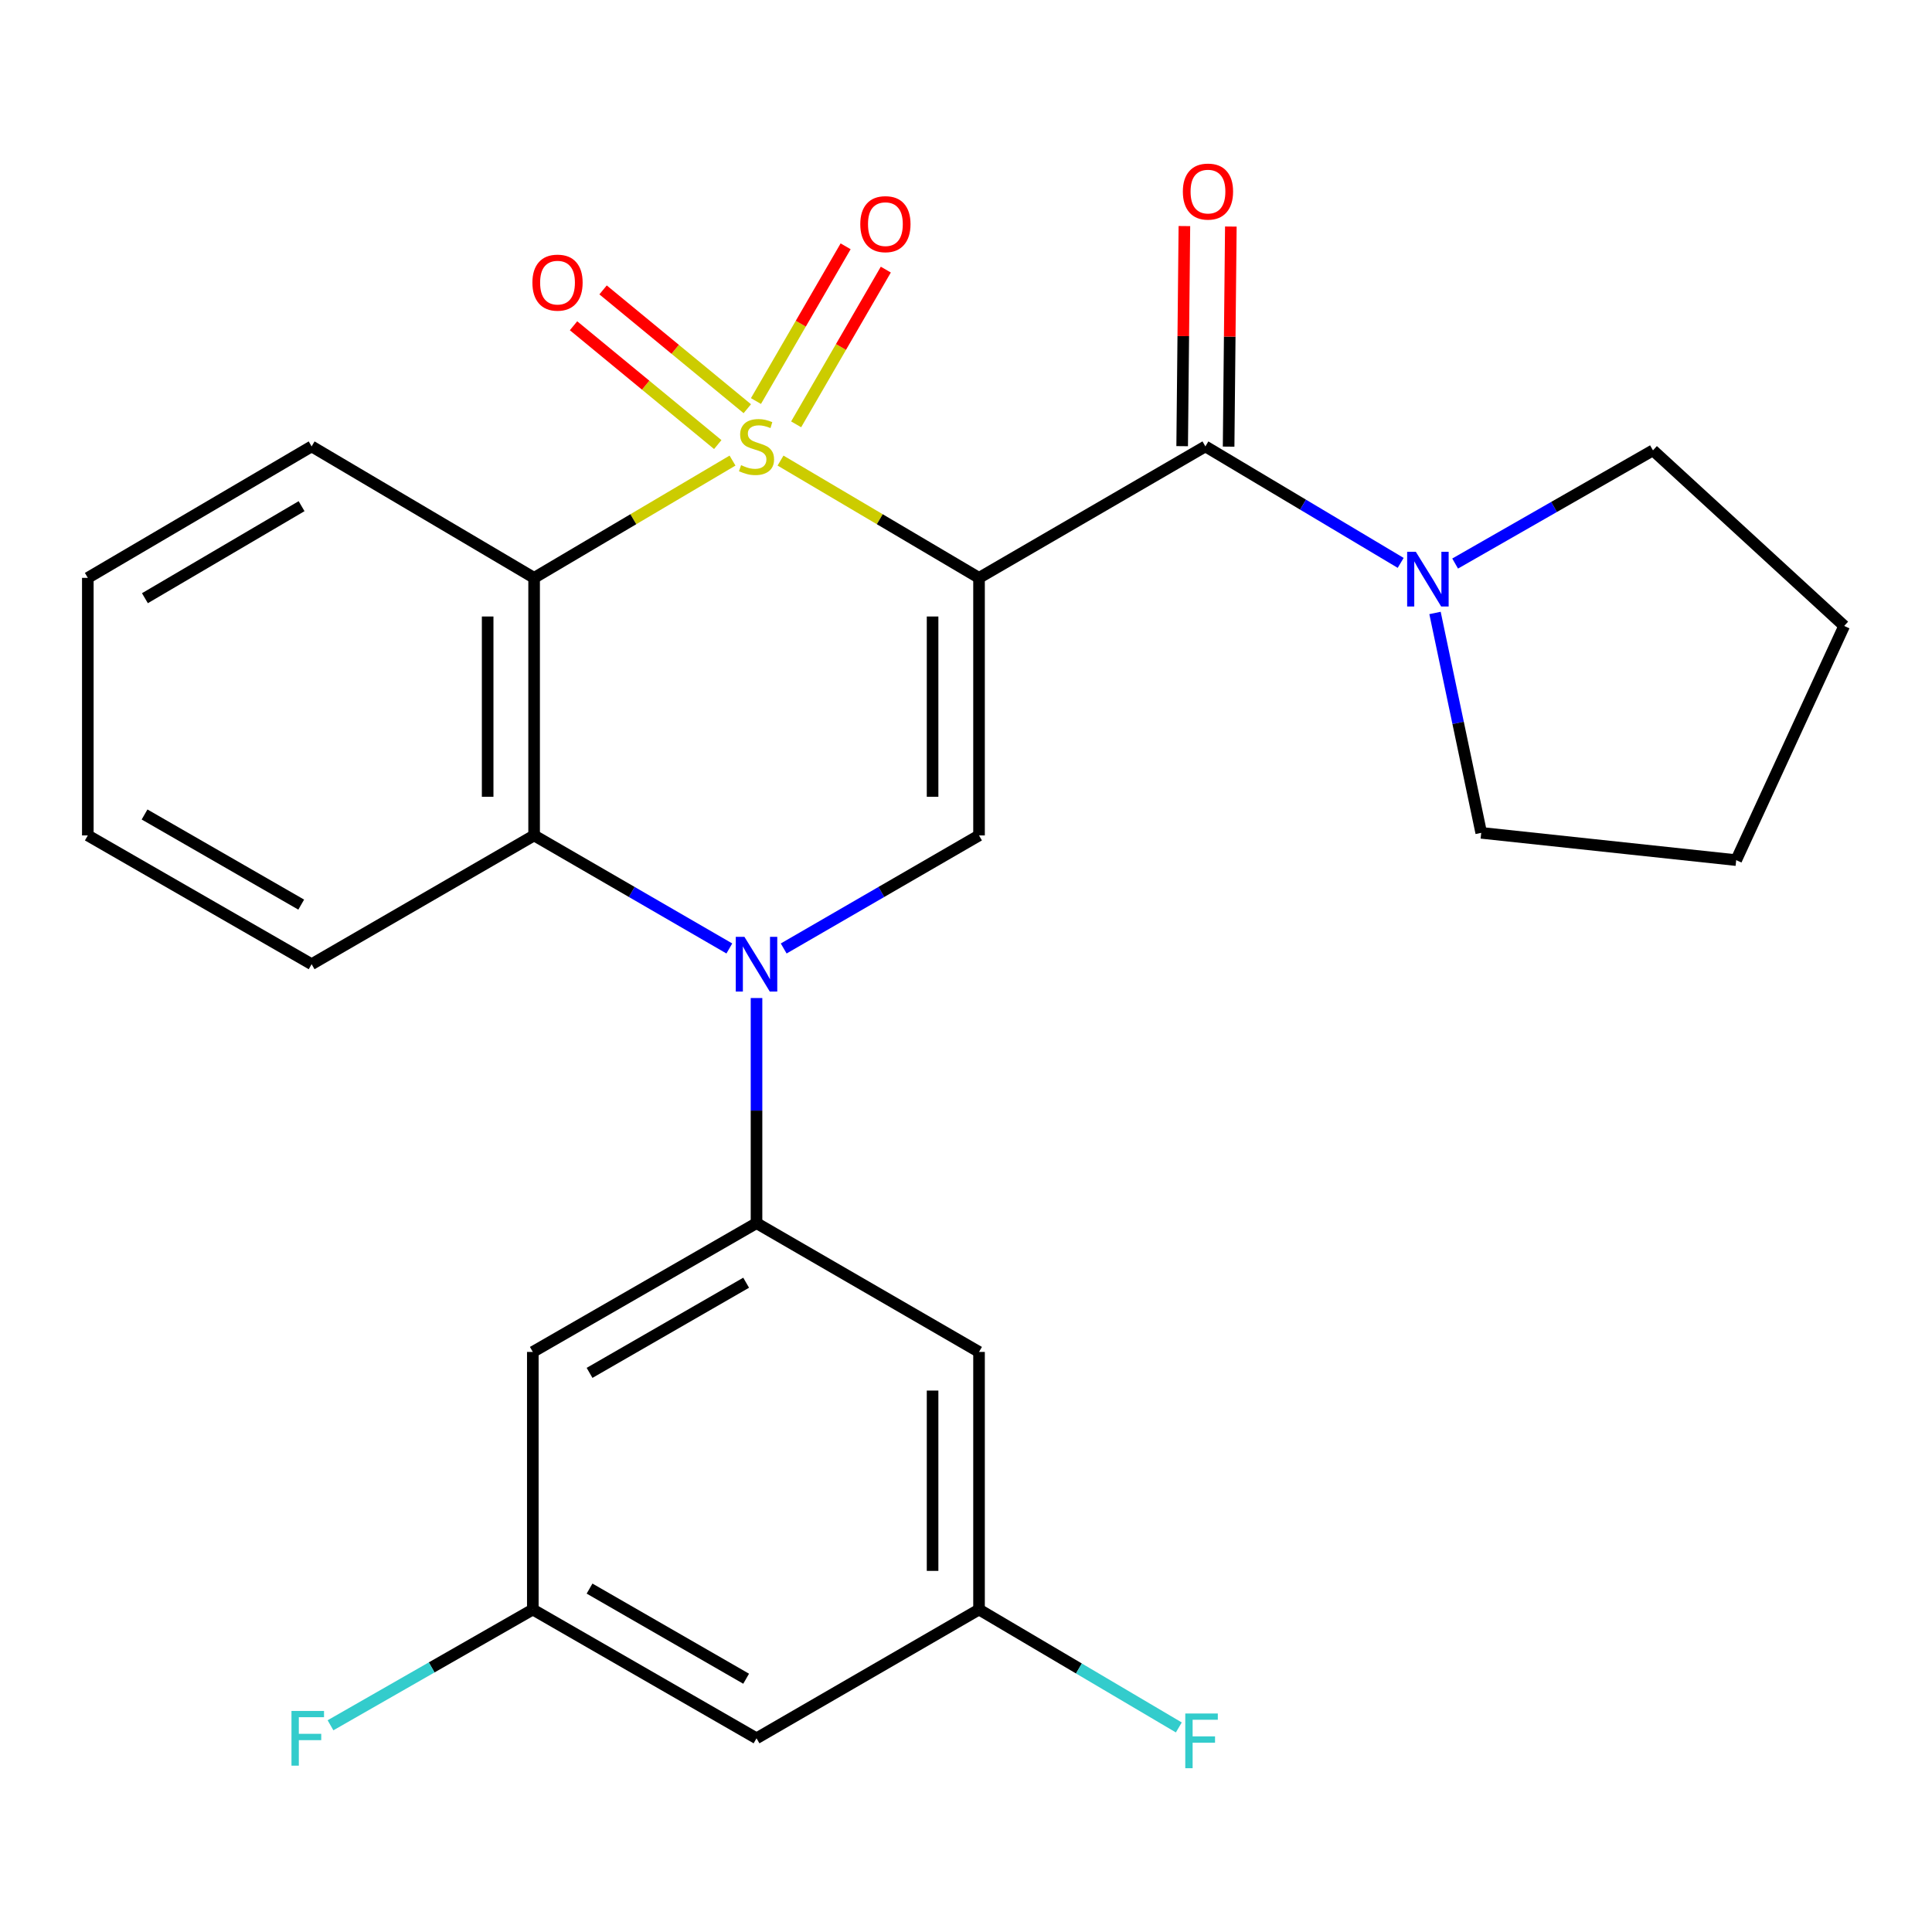 <?xml version='1.0' encoding='iso-8859-1'?>
<svg version='1.1' baseProfile='full'
              xmlns='http://www.w3.org/2000/svg'
                      xmlns:rdkit='http://www.rdkit.org/xml'
                      xmlns:xlink='http://www.w3.org/1999/xlink'
                  xml:space='preserve'
width='1000px' height='1000px' viewBox='0 0 1000 1000'>
<!-- END OF HEADER -->
<rect style='opacity:1.0;fill:#FFFFFF;stroke:none' width='1000' height='1000' x='0' y='0'> </rect>
<path class='bond-0' d='M 403.998,238.397 L 455.372,268.749' style='fill:none;fill-rule:evenodd;stroke:#CCCC00;stroke-width:6px;stroke-linecap:butt;stroke-linejoin:miter;stroke-opacity:1' />
<path class='bond-0' d='M 455.372,268.749 L 506.746,299.102' style='fill:none;fill-rule:evenodd;stroke:#000000;stroke-width:6px;stroke-linecap:butt;stroke-linejoin:miter;stroke-opacity:1' />
<path class='bond-2' d='M 379.15,238.399 L 327.802,268.751' style='fill:none;fill-rule:evenodd;stroke:#CCCC00;stroke-width:6px;stroke-linecap:butt;stroke-linejoin:miter;stroke-opacity:1' />
<path class='bond-2' d='M 327.802,268.751 L 276.454,299.102' style='fill:none;fill-rule:evenodd;stroke:#000000;stroke-width:6px;stroke-linecap:butt;stroke-linejoin:miter;stroke-opacity:1' />
<path class='bond-8' d='M 412.085,219.638 L 435.291,179.592' style='fill:none;fill-rule:evenodd;stroke:#CCCC00;stroke-width:6px;stroke-linecap:butt;stroke-linejoin:miter;stroke-opacity:1' />
<path class='bond-8' d='M 435.291,179.592 L 458.496,139.547' style='fill:none;fill-rule:evenodd;stroke:#FF0000;stroke-width:6px;stroke-linecap:butt;stroke-linejoin:miter;stroke-opacity:1' />
<path class='bond-8' d='M 391.281,207.582 L 414.487,167.537' style='fill:none;fill-rule:evenodd;stroke:#CCCC00;stroke-width:6px;stroke-linecap:butt;stroke-linejoin:miter;stroke-opacity:1' />
<path class='bond-8' d='M 414.487,167.537 L 437.693,127.492' style='fill:none;fill-rule:evenodd;stroke:#FF0000;stroke-width:6px;stroke-linecap:butt;stroke-linejoin:miter;stroke-opacity:1' />
<path class='bond-9' d='M 386.801,211.549 L 349.474,180.801' style='fill:none;fill-rule:evenodd;stroke:#CCCC00;stroke-width:6px;stroke-linecap:butt;stroke-linejoin:miter;stroke-opacity:1' />
<path class='bond-9' d='M 349.474,180.801 L 312.148,150.053' style='fill:none;fill-rule:evenodd;stroke:#FF0000;stroke-width:6px;stroke-linecap:butt;stroke-linejoin:miter;stroke-opacity:1' />
<path class='bond-9' d='M 371.513,230.108 L 334.187,199.36' style='fill:none;fill-rule:evenodd;stroke:#CCCC00;stroke-width:6px;stroke-linecap:butt;stroke-linejoin:miter;stroke-opacity:1' />
<path class='bond-9' d='M 334.187,199.36 L 296.86,168.611' style='fill:none;fill-rule:evenodd;stroke:#FF0000;stroke-width:6px;stroke-linecap:butt;stroke-linejoin:miter;stroke-opacity:1' />
<path class='bond-3' d='M 506.746,299.102 L 506.746,432.415' style='fill:none;fill-rule:evenodd;stroke:#000000;stroke-width:6px;stroke-linecap:butt;stroke-linejoin:miter;stroke-opacity:1' />
<path class='bond-3' d='M 482.701,319.099 L 482.701,412.418' style='fill:none;fill-rule:evenodd;stroke:#000000;stroke-width:6px;stroke-linecap:butt;stroke-linejoin:miter;stroke-opacity:1' />
<path class='bond-4' d='M 506.746,299.102 L 623.909,231.056' style='fill:none;fill-rule:evenodd;stroke:#000000;stroke-width:6px;stroke-linecap:butt;stroke-linejoin:miter;stroke-opacity:1' />
<path class='bond-1' d='M 377.508,490.927 L 326.981,461.671' style='fill:none;fill-rule:evenodd;stroke:#0000FF;stroke-width:6px;stroke-linecap:butt;stroke-linejoin:miter;stroke-opacity:1' />
<path class='bond-1' d='M 326.981,461.671 L 276.454,432.415' style='fill:none;fill-rule:evenodd;stroke:#000000;stroke-width:6px;stroke-linecap:butt;stroke-linejoin:miter;stroke-opacity:1' />
<path class='bond-6' d='M 391.573,516.581 L 391.573,574.836' style='fill:none;fill-rule:evenodd;stroke:#0000FF;stroke-width:6px;stroke-linecap:butt;stroke-linejoin:miter;stroke-opacity:1' />
<path class='bond-6' d='M 391.573,574.836 L 391.573,633.092' style='fill:none;fill-rule:evenodd;stroke:#000000;stroke-width:6px;stroke-linecap:butt;stroke-linejoin:miter;stroke-opacity:1' />
<path class='bond-26' d='M 405.64,490.93 L 456.193,461.672' style='fill:none;fill-rule:evenodd;stroke:#0000FF;stroke-width:6px;stroke-linecap:butt;stroke-linejoin:miter;stroke-opacity:1' />
<path class='bond-26' d='M 456.193,461.672 L 506.746,432.415' style='fill:none;fill-rule:evenodd;stroke:#000000;stroke-width:6px;stroke-linecap:butt;stroke-linejoin:miter;stroke-opacity:1' />
<path class='bond-5' d='M 276.454,299.102 L 276.454,432.415' style='fill:none;fill-rule:evenodd;stroke:#000000;stroke-width:6px;stroke-linecap:butt;stroke-linejoin:miter;stroke-opacity:1' />
<path class='bond-5' d='M 252.41,319.099 L 252.41,412.418' style='fill:none;fill-rule:evenodd;stroke:#000000;stroke-width:6px;stroke-linecap:butt;stroke-linejoin:miter;stroke-opacity:1' />
<path class='bond-16' d='M 276.454,299.102 L 161.295,231.056' style='fill:none;fill-rule:evenodd;stroke:#000000;stroke-width:6px;stroke-linecap:butt;stroke-linejoin:miter;stroke-opacity:1' />
<path class='bond-7' d='M 623.909,231.056 L 674.449,261.203' style='fill:none;fill-rule:evenodd;stroke:#000000;stroke-width:6px;stroke-linecap:butt;stroke-linejoin:miter;stroke-opacity:1' />
<path class='bond-7' d='M 674.449,261.203 L 724.989,291.35' style='fill:none;fill-rule:evenodd;stroke:#0000FF;stroke-width:6px;stroke-linecap:butt;stroke-linejoin:miter;stroke-opacity:1' />
<path class='bond-12' d='M 635.93,231.178 L 636.507,174.219' style='fill:none;fill-rule:evenodd;stroke:#000000;stroke-width:6px;stroke-linecap:butt;stroke-linejoin:miter;stroke-opacity:1' />
<path class='bond-12' d='M 636.507,174.219 L 637.083,117.261' style='fill:none;fill-rule:evenodd;stroke:#FF0000;stroke-width:6px;stroke-linecap:butt;stroke-linejoin:miter;stroke-opacity:1' />
<path class='bond-12' d='M 611.887,230.935 L 612.464,173.976' style='fill:none;fill-rule:evenodd;stroke:#000000;stroke-width:6px;stroke-linecap:butt;stroke-linejoin:miter;stroke-opacity:1' />
<path class='bond-12' d='M 612.464,173.976 L 613.04,117.017' style='fill:none;fill-rule:evenodd;stroke:#FF0000;stroke-width:6px;stroke-linecap:butt;stroke-linejoin:miter;stroke-opacity:1' />
<path class='bond-19' d='M 276.454,432.415 L 161.295,499.071' style='fill:none;fill-rule:evenodd;stroke:#000000;stroke-width:6px;stroke-linecap:butt;stroke-linejoin:miter;stroke-opacity:1' />
<path class='bond-10' d='M 391.573,633.092 L 275.786,699.761' style='fill:none;fill-rule:evenodd;stroke:#000000;stroke-width:6px;stroke-linecap:butt;stroke-linejoin:miter;stroke-opacity:1' />
<path class='bond-10' d='M 386.203,663.929 L 305.152,710.598' style='fill:none;fill-rule:evenodd;stroke:#000000;stroke-width:6px;stroke-linecap:butt;stroke-linejoin:miter;stroke-opacity:1' />
<path class='bond-11' d='M 391.573,633.092 L 506.746,699.761' style='fill:none;fill-rule:evenodd;stroke:#000000;stroke-width:6px;stroke-linecap:butt;stroke-linejoin:miter;stroke-opacity:1' />
<path class='bond-20' d='M 742.762,317.271 L 754.72,374.175' style='fill:none;fill-rule:evenodd;stroke:#0000FF;stroke-width:6px;stroke-linecap:butt;stroke-linejoin:miter;stroke-opacity:1' />
<path class='bond-20' d='M 754.72,374.175 L 766.679,431.079' style='fill:none;fill-rule:evenodd;stroke:#000000;stroke-width:6px;stroke-linecap:butt;stroke-linejoin:miter;stroke-opacity:1' />
<path class='bond-21' d='M 753.177,291.691 L 804.376,262.396' style='fill:none;fill-rule:evenodd;stroke:#0000FF;stroke-width:6px;stroke-linecap:butt;stroke-linejoin:miter;stroke-opacity:1' />
<path class='bond-21' d='M 804.376,262.396 L 855.576,233.1' style='fill:none;fill-rule:evenodd;stroke:#000000;stroke-width:6px;stroke-linecap:butt;stroke-linejoin:miter;stroke-opacity:1' />
<path class='bond-14' d='M 275.786,699.761 L 275.786,833.087' style='fill:none;fill-rule:evenodd;stroke:#000000;stroke-width:6px;stroke-linecap:butt;stroke-linejoin:miter;stroke-opacity:1' />
<path class='bond-13' d='M 506.746,699.761 L 506.746,833.087' style='fill:none;fill-rule:evenodd;stroke:#000000;stroke-width:6px;stroke-linecap:butt;stroke-linejoin:miter;stroke-opacity:1' />
<path class='bond-13' d='M 482.701,719.76 L 482.701,813.088' style='fill:none;fill-rule:evenodd;stroke:#000000;stroke-width:6px;stroke-linecap:butt;stroke-linejoin:miter;stroke-opacity:1' />
<path class='bond-15' d='M 506.746,833.087 L 391.573,899.744' style='fill:none;fill-rule:evenodd;stroke:#000000;stroke-width:6px;stroke-linecap:butt;stroke-linejoin:miter;stroke-opacity:1' />
<path class='bond-17' d='M 506.746,833.087 L 558.45,863.605' style='fill:none;fill-rule:evenodd;stroke:#000000;stroke-width:6px;stroke-linecap:butt;stroke-linejoin:miter;stroke-opacity:1' />
<path class='bond-17' d='M 558.45,863.605 L 610.155,894.123' style='fill:none;fill-rule:evenodd;stroke:#33CCCC;stroke-width:6px;stroke-linecap:butt;stroke-linejoin:miter;stroke-opacity:1' />
<path class='bond-18' d='M 275.786,833.087 L 223.426,863.047' style='fill:none;fill-rule:evenodd;stroke:#000000;stroke-width:6px;stroke-linecap:butt;stroke-linejoin:miter;stroke-opacity:1' />
<path class='bond-18' d='M 223.426,863.047 L 171.067,893.006' style='fill:none;fill-rule:evenodd;stroke:#33CCCC;stroke-width:6px;stroke-linecap:butt;stroke-linejoin:miter;stroke-opacity:1' />
<path class='bond-29' d='M 275.786,833.087 L 391.573,899.744' style='fill:none;fill-rule:evenodd;stroke:#000000;stroke-width:6px;stroke-linecap:butt;stroke-linejoin:miter;stroke-opacity:1' />
<path class='bond-29' d='M 305.15,822.248 L 386.201,868.907' style='fill:none;fill-rule:evenodd;stroke:#000000;stroke-width:6px;stroke-linecap:butt;stroke-linejoin:miter;stroke-opacity:1' />
<path class='bond-22' d='M 161.295,231.056 L 45.455,299.102' style='fill:none;fill-rule:evenodd;stroke:#000000;stroke-width:6px;stroke-linecap:butt;stroke-linejoin:miter;stroke-opacity:1' />
<path class='bond-22' d='M 156.097,261.995 L 75.009,309.627' style='fill:none;fill-rule:evenodd;stroke:#000000;stroke-width:6px;stroke-linecap:butt;stroke-linejoin:miter;stroke-opacity:1' />
<path class='bond-27' d='M 161.295,499.071 L 45.455,432.415' style='fill:none;fill-rule:evenodd;stroke:#000000;stroke-width:6px;stroke-linecap:butt;stroke-linejoin:miter;stroke-opacity:1' />
<path class='bond-27' d='M 155.911,468.232 L 74.823,421.573' style='fill:none;fill-rule:evenodd;stroke:#000000;stroke-width:6px;stroke-linecap:butt;stroke-linejoin:miter;stroke-opacity:1' />
<path class='bond-25' d='M 766.679,431.079 L 898.656,445.198' style='fill:none;fill-rule:evenodd;stroke:#000000;stroke-width:6px;stroke-linecap:butt;stroke-linejoin:miter;stroke-opacity:1' />
<path class='bond-24' d='M 855.576,233.1 L 954.545,323.988' style='fill:none;fill-rule:evenodd;stroke:#000000;stroke-width:6px;stroke-linecap:butt;stroke-linejoin:miter;stroke-opacity:1' />
<path class='bond-23' d='M 45.455,299.102 L 45.455,432.415' style='fill:none;fill-rule:evenodd;stroke:#000000;stroke-width:6px;stroke-linecap:butt;stroke-linejoin:miter;stroke-opacity:1' />
<path class='bond-28' d='M 954.545,323.988 L 898.656,445.198' style='fill:none;fill-rule:evenodd;stroke:#000000;stroke-width:6px;stroke-linecap:butt;stroke-linejoin:miter;stroke-opacity:1' />
<path  class='atom-0' d='M 383.573 240.776
Q 383.893 240.896, 385.213 241.456
Q 386.533 242.016, 387.973 242.376
Q 389.453 242.696, 390.893 242.696
Q 393.573 242.696, 395.133 241.416
Q 396.693 240.096, 396.693 237.816
Q 396.693 236.256, 395.893 235.296
Q 395.133 234.336, 393.933 233.816
Q 392.733 233.296, 390.733 232.696
Q 388.213 231.936, 386.693 231.216
Q 385.213 230.496, 384.133 228.976
Q 383.093 227.456, 383.093 224.896
Q 383.093 221.336, 385.493 219.136
Q 387.933 216.936, 392.733 216.936
Q 396.013 216.936, 399.733 218.496
L 398.813 221.576
Q 395.413 220.176, 392.853 220.176
Q 390.093 220.176, 388.573 221.336
Q 387.053 222.456, 387.093 224.416
Q 387.093 225.936, 387.853 226.856
Q 388.653 227.776, 389.773 228.296
Q 390.933 228.816, 392.853 229.416
Q 395.413 230.216, 396.933 231.016
Q 398.453 231.816, 399.533 233.456
Q 400.653 235.056, 400.653 237.816
Q 400.653 241.736, 398.013 243.856
Q 395.413 245.936, 391.053 245.936
Q 388.533 245.936, 386.613 245.376
Q 384.733 244.856, 382.493 243.936
L 383.573 240.776
' fill='#CCCC00'/>
<path  class='atom-2' d='M 385.313 484.911
L 394.593 499.911
Q 395.513 501.391, 396.993 504.071
Q 398.473 506.751, 398.553 506.911
L 398.553 484.911
L 402.313 484.911
L 402.313 513.231
L 398.433 513.231
L 388.473 496.831
Q 387.313 494.911, 386.073 492.711
Q 384.873 490.511, 384.513 489.831
L 384.513 513.231
L 380.833 513.231
L 380.833 484.911
L 385.313 484.911
' fill='#0000FF'/>
<path  class='atom-8' d='M 732.821 285.596
L 742.101 300.596
Q 743.021 302.076, 744.501 304.756
Q 745.981 307.436, 746.061 307.596
L 746.061 285.596
L 749.821 285.596
L 749.821 313.916
L 745.941 313.916
L 735.981 297.516
Q 734.821 295.596, 733.581 293.396
Q 732.381 291.196, 732.021 290.516
L 732.021 313.916
L 728.341 313.916
L 728.341 285.596
L 732.821 285.596
' fill='#0000FF'/>
<path  class='atom-9' d='M 445.283 116.017
Q 445.283 109.217, 448.643 105.417
Q 452.003 101.617, 458.283 101.617
Q 464.563 101.617, 467.923 105.417
Q 471.283 109.217, 471.283 116.017
Q 471.283 122.897, 467.883 126.817
Q 464.483 130.697, 458.283 130.697
Q 452.043 130.697, 448.643 126.817
Q 445.283 122.937, 445.283 116.017
M 458.283 127.497
Q 462.603 127.497, 464.923 124.617
Q 467.283 121.697, 467.283 116.017
Q 467.283 110.457, 464.923 107.657
Q 462.603 104.817, 458.283 104.817
Q 453.963 104.817, 451.603 107.617
Q 449.283 110.417, 449.283 116.017
Q 449.283 121.737, 451.603 124.617
Q 453.963 127.497, 458.283 127.497
' fill='#FF0000'/>
<path  class='atom-10' d='M 275.57 146.286
Q 275.57 139.486, 278.93 135.686
Q 282.29 131.886, 288.57 131.886
Q 294.85 131.886, 298.21 135.686
Q 301.57 139.486, 301.57 146.286
Q 301.57 153.166, 298.17 157.086
Q 294.77 160.966, 288.57 160.966
Q 282.33 160.966, 278.93 157.086
Q 275.57 153.206, 275.57 146.286
M 288.57 157.766
Q 292.89 157.766, 295.21 154.886
Q 297.57 151.966, 297.57 146.286
Q 297.57 140.726, 295.21 137.926
Q 292.89 135.086, 288.57 135.086
Q 284.25 135.086, 281.89 137.886
Q 279.57 140.686, 279.57 146.286
Q 279.57 152.006, 281.89 154.886
Q 284.25 157.766, 288.57 157.766
' fill='#FF0000'/>
<path  class='atom-13' d='M 612.244 99.159
Q 612.244 92.359, 615.604 88.559
Q 618.964 84.759, 625.244 84.759
Q 631.524 84.759, 634.884 88.559
Q 638.244 92.359, 638.244 99.159
Q 638.244 106.039, 634.844 109.959
Q 631.444 113.839, 625.244 113.839
Q 619.004 113.839, 615.604 109.959
Q 612.244 106.079, 612.244 99.159
M 625.244 110.639
Q 629.564 110.639, 631.884 107.759
Q 634.244 104.839, 634.244 99.159
Q 634.244 93.599, 631.884 90.799
Q 629.564 87.959, 625.244 87.959
Q 620.924 87.959, 618.564 90.759
Q 616.244 93.559, 616.244 99.159
Q 616.244 104.879, 618.564 107.759
Q 620.924 110.639, 625.244 110.639
' fill='#FF0000'/>
<path  class='atom-18' d='M 613.498 886.906
L 630.338 886.906
L 630.338 890.146
L 617.298 890.146
L 617.298 898.746
L 628.898 898.746
L 628.898 902.026
L 617.298 902.026
L 617.298 915.226
L 613.498 915.226
L 613.498 886.906
' fill='#33CCCC'/>
<path  class='atom-19' d='M 150.871 885.584
L 167.711 885.584
L 167.711 888.824
L 154.671 888.824
L 154.671 897.424
L 166.271 897.424
L 166.271 900.704
L 154.671 900.704
L 154.671 913.904
L 150.871 913.904
L 150.871 885.584
' fill='#33CCCC'/>
</svg>

